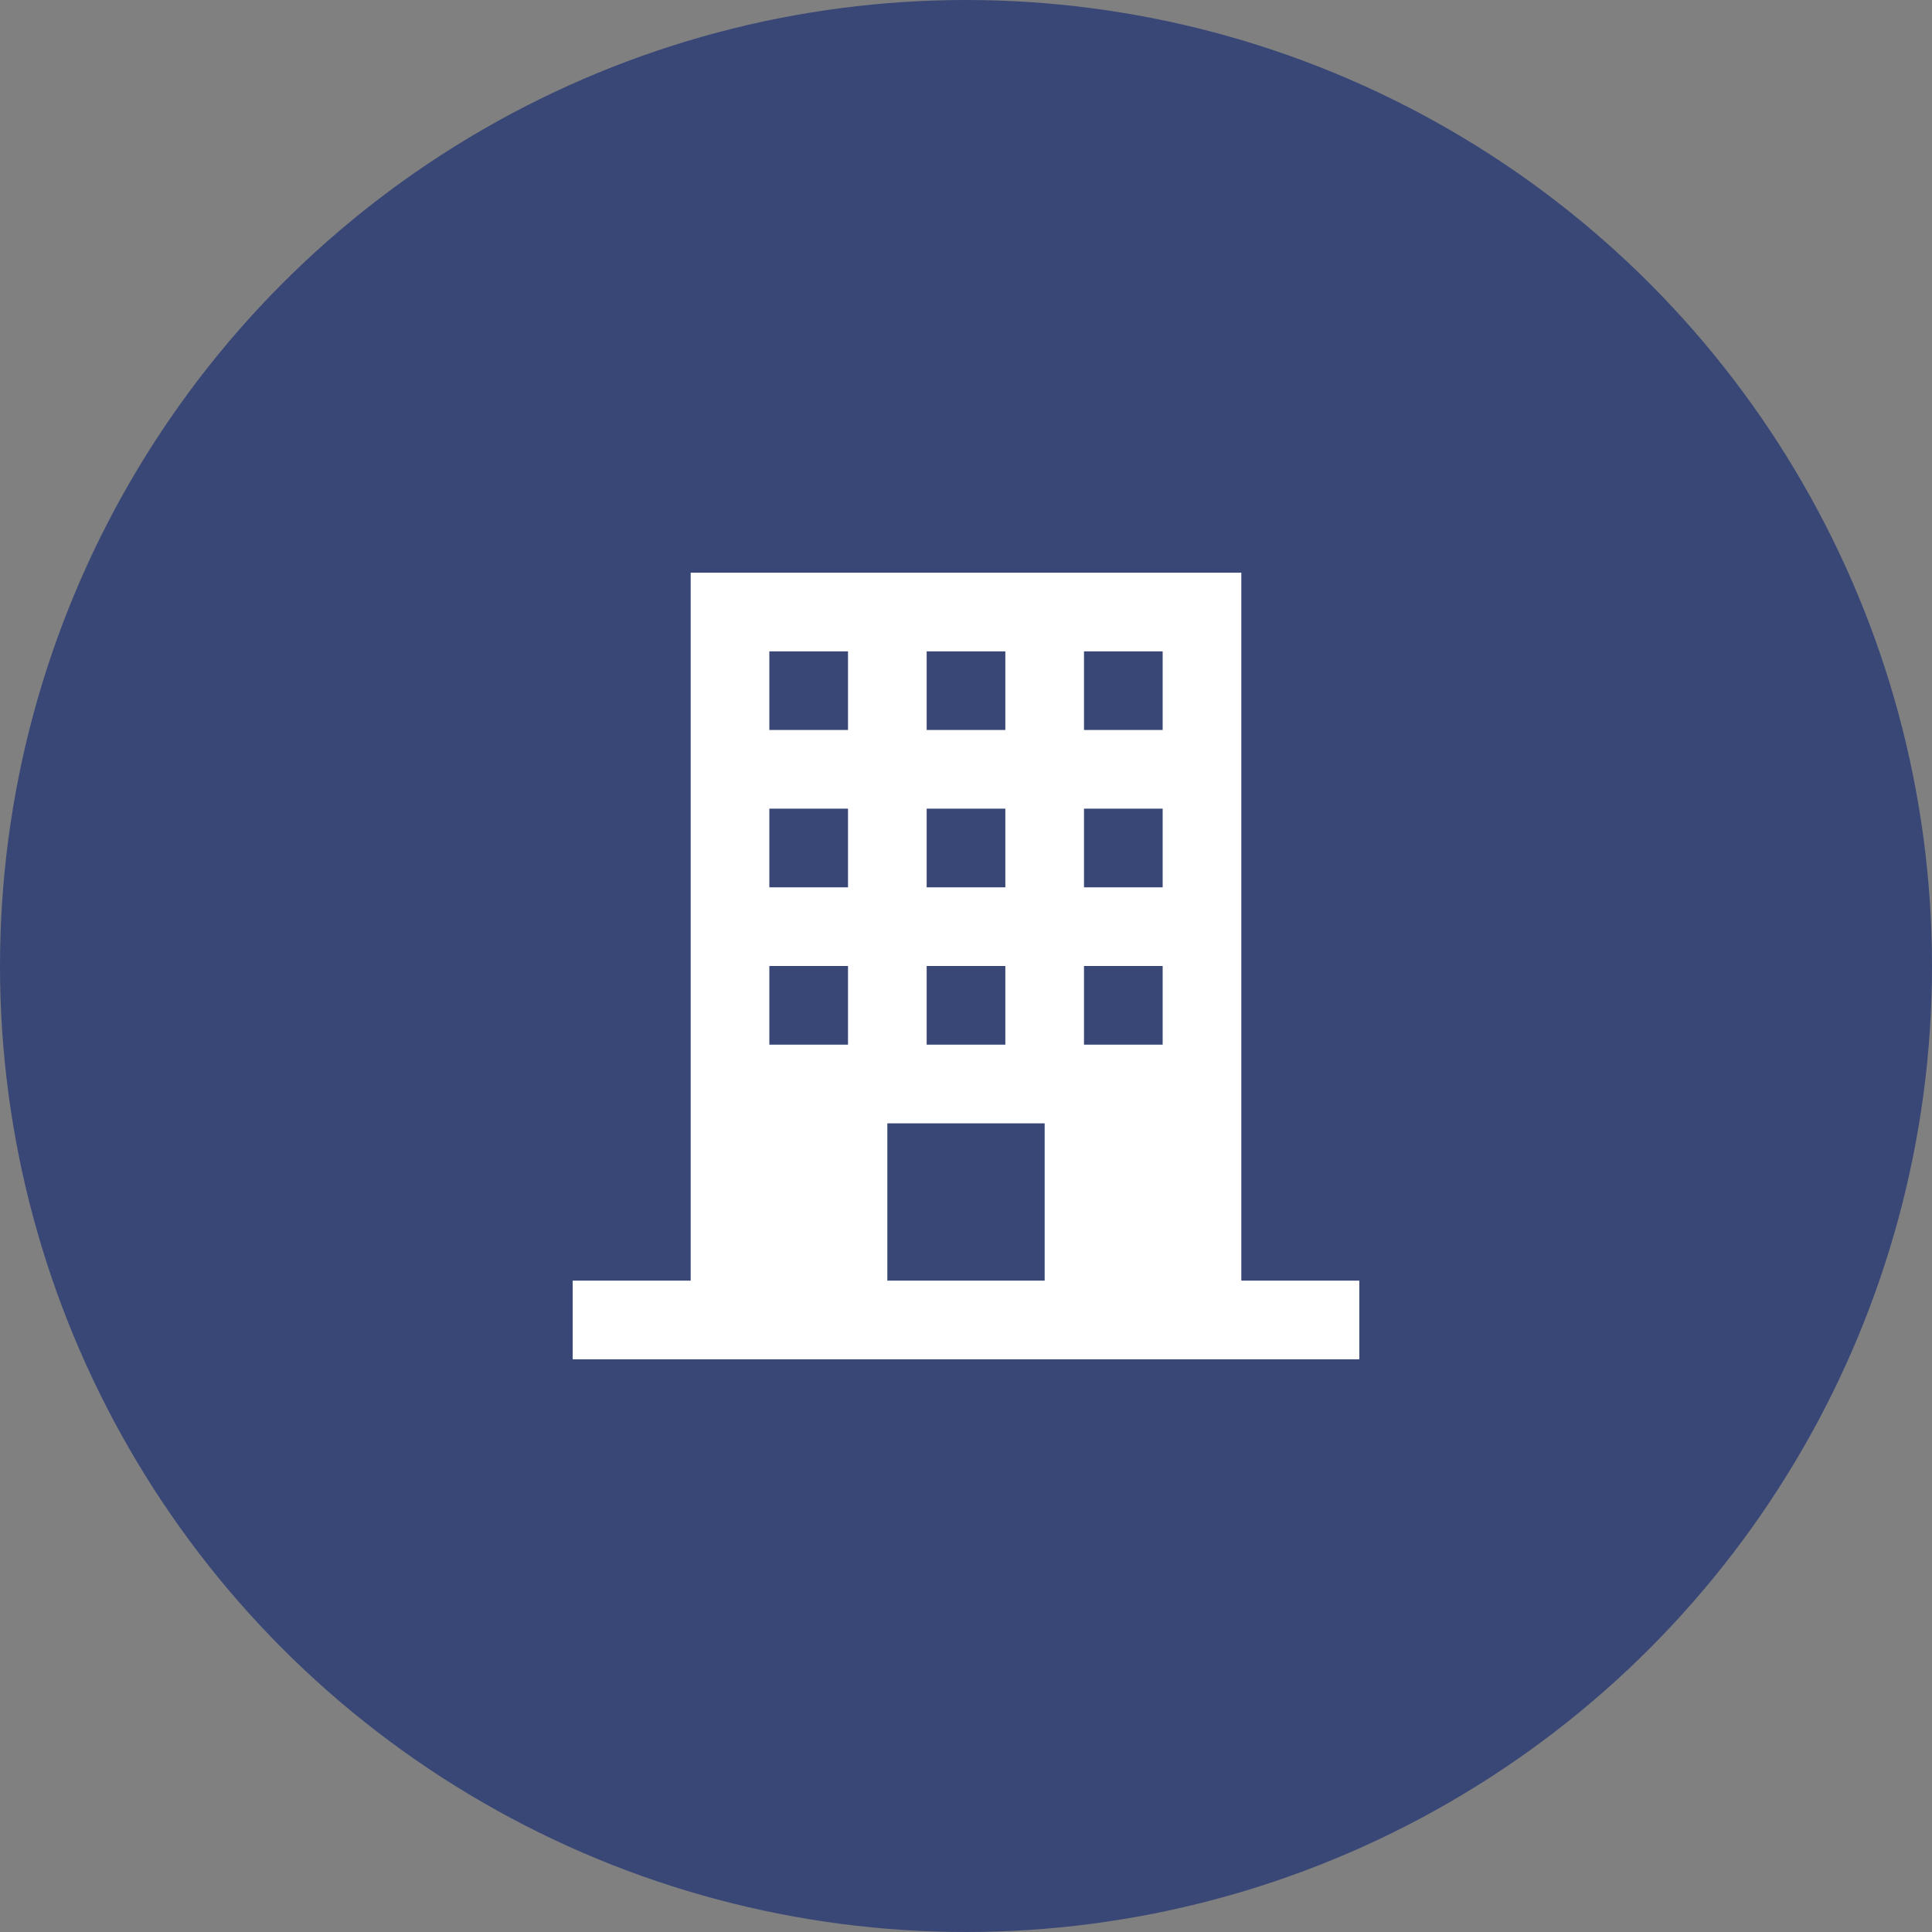 <svg width="80" height="80" viewBox="0 0 587 587" fill="none" xmlns="http://www.w3.org/2000/svg">
<rect x="0" y="0" width="587" height="587" fill="#808080" stroke="none"/>
<circle cx="293.5" cy="293.5" r="293.5" fill="#394777"/>
<g clip-path="url(#clip0_326_116)">
<path d="M377.15 389.1V174H209.85V389.1H174V413H413V389.1H377.15ZM281.55 197.9H305.45V221.8H281.55V197.9ZM281.55 245.7H305.45V269.6H281.55V245.7ZM281.55 293.5H305.45V317.4H281.55V293.5ZM257.65 317.4H233.75V293.5H257.65V317.4ZM257.65 269.6H233.75V245.7H257.65V269.6ZM257.65 221.8H233.75V197.9H257.65V221.8ZM317.4 389.1H269.6V341.3H317.4V389.1ZM353.25 317.4H329.35V293.5H353.25V317.4ZM353.25 269.6H329.35V245.7H353.25V269.6ZM353.25 221.8H329.35V197.9H353.25V221.8Z" fill="white"/>
</g>
<defs>
<clipPath id="clip0_326_116">
<rect width="239" height="239" fill="white" transform="translate(174 174)"/>
</clipPath>
</defs>
</svg>
